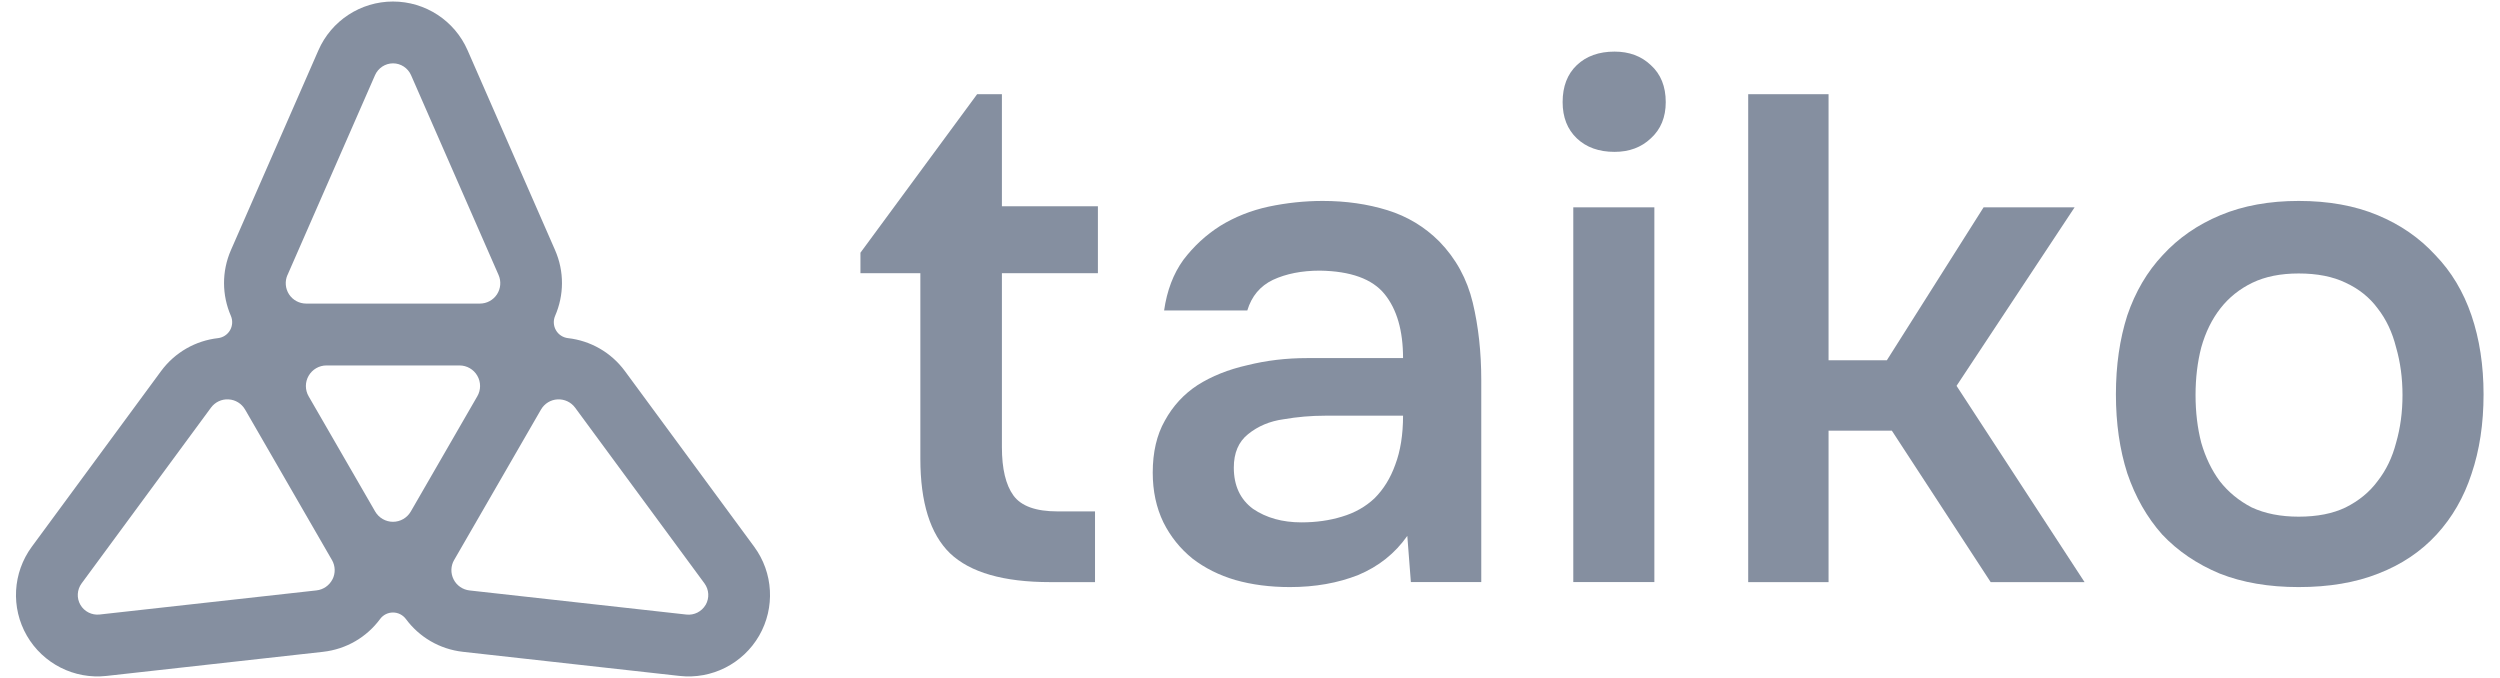 <svg width="118" height="32" viewBox="0 0 118 32" fill="none" xmlns="http://www.w3.org/2000/svg">
<g clip-path="url(#clip0_3183_14698)">
<path d="M66.425 25.294C65.844 26.122 65.072 26.737 64.109 27.14C63.147 27.52 62.073 27.71 60.887 27.71C59.947 27.71 59.086 27.599 58.303 27.375C57.542 27.151 56.871 26.815 56.289 26.368C55.707 25.898 55.248 25.327 54.913 24.656C54.577 23.962 54.409 23.179 54.409 22.306C54.409 21.344 54.599 20.527 54.98 19.856C55.36 19.162 55.875 18.603 56.524 18.178C57.195 17.753 57.978 17.439 58.873 17.238C59.768 17.014 60.708 16.902 61.693 16.902H66.224C66.224 15.604 65.933 14.598 65.352 13.881C64.77 13.165 63.752 12.796 62.297 12.774C61.447 12.774 60.708 12.919 60.082 13.21C59.477 13.501 59.075 13.982 58.873 14.653H54.946C55.081 13.714 55.383 12.919 55.852 12.27C56.345 11.621 56.926 11.084 57.598 10.659C58.292 10.234 59.052 9.932 59.88 9.753C60.731 9.574 61.581 9.484 62.431 9.484C63.528 9.484 64.546 9.63 65.486 9.921C66.425 10.212 67.242 10.704 67.936 11.398C68.719 12.203 69.245 13.165 69.514 14.284C69.782 15.403 69.916 16.623 69.916 17.943V27.475H66.593L66.425 25.294ZM66.224 19.621H62.532C61.883 19.621 61.234 19.677 60.585 19.789C59.936 19.878 59.377 20.113 58.907 20.494C58.459 20.852 58.236 21.378 58.236 22.071C58.236 22.922 58.538 23.571 59.142 24.018C59.768 24.443 60.529 24.656 61.424 24.656C62.118 24.656 62.756 24.566 63.337 24.387C63.942 24.208 64.456 23.918 64.882 23.515C65.307 23.09 65.631 22.564 65.855 21.937C66.101 21.288 66.224 20.516 66.224 19.621Z" fill="#858FA0"/>
<path d="M76.206 2.436C76.9 2.436 77.47 2.648 77.918 3.073C78.388 3.498 78.623 4.08 78.623 4.819C78.623 5.535 78.388 6.105 77.918 6.531C77.47 6.956 76.9 7.168 76.206 7.168C75.468 7.168 74.875 6.956 74.427 6.531C73.98 6.105 73.756 5.535 73.756 4.819C73.756 4.08 73.98 3.498 74.427 3.073C74.875 2.648 75.468 2.436 76.206 2.436ZM74.259 27.475V9.786H78.086V27.475H74.259Z" fill="#858FA0"/>
<path d="M108.497 9.484C109.907 9.484 111.149 9.708 112.223 10.156C113.297 10.603 114.204 11.23 114.942 12.035C115.703 12.819 116.273 13.77 116.654 14.888C117.034 16.007 117.224 17.249 117.224 18.614C117.224 20.002 117.034 21.255 116.654 22.373C116.296 23.47 115.748 24.421 115.009 25.227C114.271 26.032 113.353 26.648 112.257 27.073C111.183 27.498 109.929 27.71 108.497 27.71C107.088 27.71 105.846 27.498 104.772 27.073C103.698 26.625 102.791 26.01 102.053 25.227C101.337 24.421 100.789 23.459 100.408 22.34C100.05 21.221 99.871 19.979 99.871 18.614C99.871 17.249 100.05 16.007 100.408 14.888C100.789 13.77 101.348 12.819 102.086 12.035C102.825 11.23 103.731 10.603 104.805 10.156C105.879 9.708 107.11 9.484 108.497 9.484ZM108.497 24.387C109.37 24.387 110.109 24.242 110.713 23.951C111.339 23.638 111.843 23.224 112.223 22.709C112.626 22.194 112.917 21.59 113.096 20.897C113.297 20.203 113.398 19.453 113.398 18.648C113.398 17.842 113.297 17.093 113.096 16.399C112.917 15.683 112.626 15.067 112.223 14.553C111.843 14.038 111.339 13.635 110.713 13.344C110.109 13.053 109.37 12.908 108.497 12.908C107.647 12.908 106.92 13.053 106.316 13.344C105.712 13.635 105.208 14.038 104.805 14.553C104.402 15.067 104.1 15.683 103.899 16.399C103.72 17.093 103.63 17.842 103.63 18.648C103.63 19.453 103.72 20.203 103.899 20.897C104.1 21.59 104.391 22.194 104.772 22.709C105.174 23.224 105.678 23.638 106.282 23.951C106.909 24.242 107.647 24.387 108.497 24.387Z" fill="#858FA0"/>
<path d="M89.06 17.004H86.308V4.447H82.515V27.476H86.308V20.327H89.295L93.96 27.476H98.391L92.349 18.212L97.921 9.787H93.625L89.06 17.004Z" fill="#858FA0"/>
<path d="M51.821 9.737H47.29V4.447H46.12L40.613 11.928V12.896H43.441V21.651C43.441 23.717 43.906 25.205 44.838 26.113C45.791 27.022 47.37 27.476 49.573 27.476H51.685V24.138H49.913C48.892 24.138 48.199 23.888 47.835 23.388C47.472 22.889 47.29 22.128 47.29 21.106V12.896H51.821V9.737Z" fill="#858FA0"/>
<path d="M35.597 25.805L29.498 17.519C28.836 16.619 27.855 16.079 26.81 15.96C26.572 15.933 26.36 15.795 26.241 15.587C26.12 15.379 26.107 15.126 26.203 14.905C26.621 13.941 26.646 12.822 26.196 11.798L22.07 2.374C21.459 0.975 20.076 0.072 18.549 0.072C17.023 0.072 15.64 0.977 15.029 2.374L10.903 11.798C10.454 12.822 10.478 13.941 10.896 14.905C10.992 15.126 10.977 15.379 10.858 15.587C10.737 15.795 10.527 15.933 10.289 15.96C9.244 16.079 8.263 16.619 7.6 17.519L1.502 25.805C0.597 27.035 0.506 28.682 1.268 30.005C2.033 31.326 3.506 32.072 5.023 31.904L15.247 30.766C16.358 30.642 17.316 30.063 17.94 29.218C18.082 29.024 18.309 28.91 18.549 28.91C18.789 28.91 19.014 29.024 19.159 29.218C19.783 30.063 20.741 30.642 21.852 30.766L32.076 31.904C33.592 32.074 35.066 31.328 35.831 30.005C36.593 28.682 36.502 27.035 35.597 25.805ZM13.57 12.981L17.702 3.546C17.851 3.209 18.184 2.99 18.551 2.99C18.919 2.99 19.252 3.209 19.401 3.546L23.533 12.981C23.663 13.278 23.635 13.622 23.457 13.894C23.278 14.166 22.977 14.329 22.65 14.329H14.451C14.126 14.329 13.822 14.166 13.644 13.894C13.466 13.622 13.438 13.278 13.568 12.981H13.57ZM15.691 27.345C15.544 27.636 15.26 27.831 14.937 27.867L4.702 29.005C4.337 29.046 3.98 28.867 3.795 28.549C3.61 28.23 3.634 27.833 3.852 27.536L9.958 19.241C10.151 18.98 10.461 18.831 10.786 18.851C11.111 18.867 11.404 19.048 11.567 19.33L11.574 19.341L15.661 26.421L15.668 26.431C15.831 26.714 15.84 27.058 15.693 27.347L15.691 27.345ZM19.39 24.142C19.216 24.442 18.898 24.629 18.549 24.629C18.203 24.629 17.883 24.444 17.708 24.144L14.568 18.706C14.394 18.407 14.394 18.035 14.568 17.736C14.742 17.436 15.06 17.249 15.409 17.249H21.688C22.034 17.249 22.355 17.432 22.529 17.734C22.703 18.035 22.703 18.405 22.529 18.704L19.39 24.142ZM33.306 28.549C33.121 28.867 32.766 29.048 32.399 29.007L22.164 27.869C21.841 27.833 21.556 27.638 21.41 27.347C21.263 27.056 21.272 26.712 21.435 26.431L21.442 26.421L25.529 19.341L25.536 19.33C25.699 19.048 25.992 18.867 26.317 18.851C26.642 18.834 26.952 18.98 27.145 19.241L33.251 27.536C33.469 27.833 33.49 28.23 33.308 28.549H33.306Z" fill="#858FA0"/>
</g>
<defs>
<clipPath id="clip0_3183_14698">
<rect width="116.491" height="32" fill="white" transform="translate(0.754)"/>
</clipPath>
</defs>
</svg>
